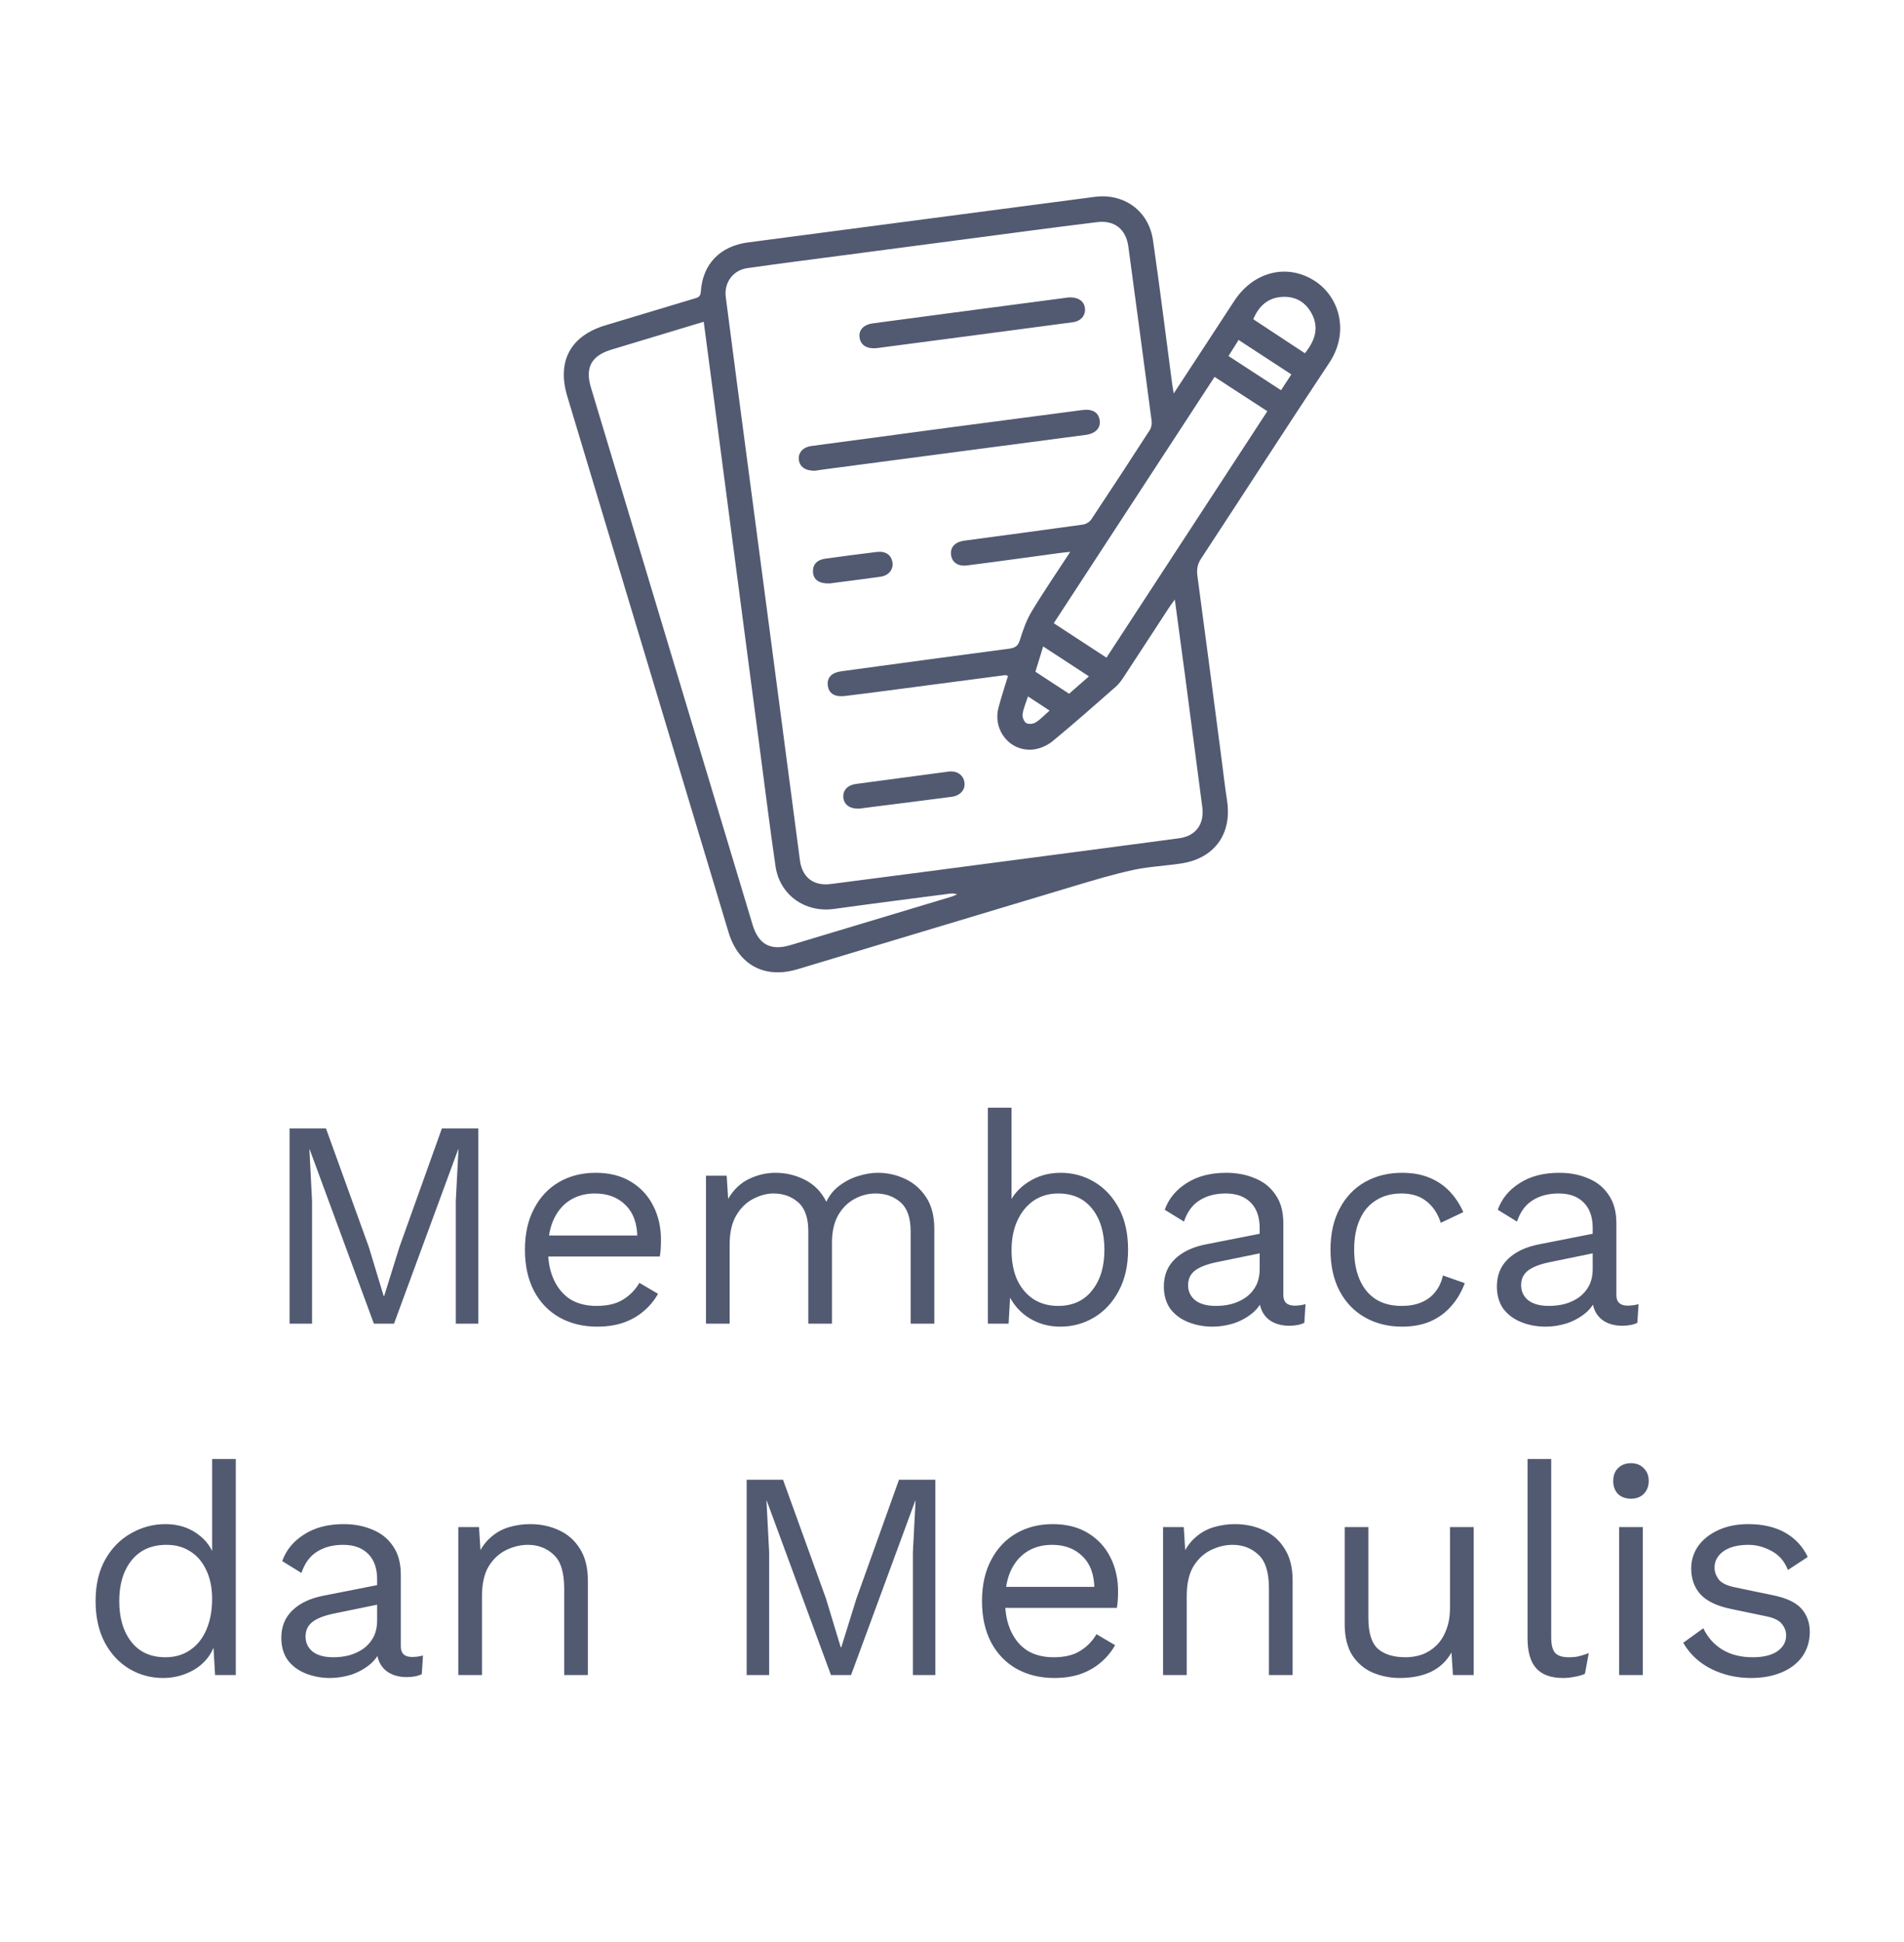 <svg width="103" height="105" viewBox="0 0 103 105" fill="none" xmlns="http://www.w3.org/2000/svg">
<path d="M63.495 21.277C64.115 20.33 64.67 19.483 65.224 18.637C65.739 17.849 66.253 17.061 66.769 16.274C67.814 14.68 69.633 14.231 71.123 15.191C72.455 16.049 73.018 17.951 71.912 19.616C69.577 23.13 67.294 26.679 64.977 30.205C64.774 30.513 64.729 30.797 64.777 31.153C65.215 34.401 65.637 37.652 66.063 40.902C66.168 41.704 66.26 42.508 66.381 43.307C66.651 45.086 65.71 46.407 63.928 46.689C63.057 46.826 62.166 46.858 61.307 47.044C60.219 47.28 59.149 47.604 58.081 47.923C53.1 49.414 48.124 50.92 43.144 52.414C41.36 52.949 39.942 52.18 39.409 50.407C36.502 40.746 33.594 31.085 30.686 21.424C30.117 19.533 30.863 18.157 32.762 17.589C34.352 17.113 35.941 16.634 37.53 16.155C37.721 16.098 37.893 16.076 37.912 15.777C38.008 14.273 38.958 13.306 40.473 13.108C45.385 12.464 50.297 11.818 55.209 11.172C56.55 10.996 57.891 10.818 59.232 10.644C60.804 10.441 62.142 11.403 62.372 12.985C62.749 15.589 63.071 18.2 63.416 20.809C63.431 20.922 63.454 21.034 63.494 21.277H63.495ZM57.895 29.843C57.628 29.872 57.454 29.887 57.282 29.911C55.621 30.134 53.962 30.37 52.299 30.578C51.795 30.641 51.476 30.381 51.444 29.968C51.414 29.581 51.676 29.305 52.159 29.239C54.3 28.949 56.443 28.669 58.583 28.368C58.744 28.345 58.942 28.229 59.031 28.095C60.098 26.492 61.151 24.88 62.196 23.262C62.281 23.13 62.321 22.932 62.301 22.775C61.888 19.627 61.463 16.481 61.04 13.335C60.913 12.393 60.293 11.898 59.356 12.012C58.072 12.167 56.789 12.335 55.506 12.503C52.212 12.935 48.918 13.37 45.624 13.805C43.89 14.034 42.154 14.252 40.423 14.501C39.646 14.613 39.163 15.292 39.261 16.059C39.459 17.605 39.661 19.15 39.865 20.694C40.442 25.066 41.022 29.438 41.599 33.809C42.158 38.05 42.712 42.291 43.274 46.531C43.396 47.449 44.013 47.925 44.941 47.806C47.901 47.426 50.86 47.035 53.819 46.647C57.142 46.21 60.465 45.777 63.787 45.332C64.697 45.21 65.16 44.554 65.04 43.647C64.727 41.286 64.422 38.924 64.111 36.563C63.933 35.215 63.748 33.867 63.554 32.422C63.42 32.607 63.333 32.717 63.257 32.834C62.429 34.101 61.604 35.371 60.772 36.636C60.652 36.818 60.516 37 60.353 37.142C59.225 38.131 58.102 39.128 56.943 40.08C56.653 40.317 56.246 40.497 55.876 40.533C54.634 40.654 53.699 39.495 54.014 38.275C54.164 37.696 54.356 37.129 54.531 36.546C54.447 36.528 54.404 36.506 54.365 36.511C52.965 36.694 51.566 36.879 50.167 37.062C48.68 37.257 47.194 37.458 45.706 37.638C45.143 37.706 44.828 37.489 44.781 37.069C44.733 36.635 44.981 36.373 45.538 36.297C48.553 35.887 51.568 35.477 54.585 35.081C54.899 35.039 55.069 34.945 55.171 34.617C55.336 34.09 55.519 33.551 55.801 33.082C56.444 32.014 57.151 30.984 57.895 29.844L57.895 29.843ZM38.069 17.4C36.357 17.917 34.713 18.413 33.07 18.909C31.993 19.235 31.643 19.877 31.966 20.951C34.881 30.637 37.797 40.322 40.712 50.007C41.035 51.077 41.692 51.431 42.762 51.109C45.672 50.235 48.582 49.36 51.492 48.484C51.59 48.454 51.681 48.403 51.775 48.362C51.626 48.311 51.495 48.312 51.366 48.328C49.282 48.601 47.197 48.864 45.116 49.153C43.56 49.369 42.182 48.406 41.954 46.851C41.668 44.903 41.427 42.949 41.169 40.997C40.739 37.734 40.311 34.47 39.883 31.207C39.456 27.958 39.032 24.709 38.605 21.46C38.43 20.122 38.252 18.783 38.069 17.4ZM59.856 35.565C62.765 31.111 65.655 26.686 68.559 22.239C67.592 21.61 66.661 21.003 65.704 20.381C62.795 24.837 59.911 29.252 57.005 33.702C57.964 34.328 58.894 34.936 59.856 35.565H59.856ZM70.591 19.104C71.133 18.424 71.374 17.732 70.955 16.951C70.619 16.323 70.066 16.014 69.358 16.055C68.593 16.1 68.102 16.54 67.797 17.263C68.728 17.876 69.645 18.481 70.591 19.104ZM56.012 36.325C56.633 36.73 57.212 37.109 57.835 37.516C58.146 37.243 58.511 36.923 58.908 36.575C58.05 36.015 57.261 35.5 56.432 34.958C56.272 35.479 56.132 35.935 56.012 36.325ZM69.857 20.247C68.9 19.623 67.962 19.009 67.004 18.384C66.806 18.698 66.638 18.965 66.458 19.253C67.427 19.884 68.355 20.488 69.299 21.102C69.498 20.797 69.665 20.541 69.857 20.247V20.247ZM55.61 37.66C55.488 38.04 55.359 38.325 55.318 38.622C55.297 38.776 55.389 39.02 55.51 39.098C55.63 39.175 55.886 39.153 56.02 39.071C56.274 38.916 56.482 38.686 56.779 38.427C56.37 38.158 56.013 37.924 55.61 37.66Z" fill="#515A71"/>
<path d="M44.087 25.456C43.56 25.468 43.253 25.232 43.213 24.855C43.174 24.489 43.435 24.182 43.874 24.122C46.481 23.769 49.09 23.421 51.698 23.074C53.986 22.771 56.274 22.47 58.563 22.173C59.107 22.103 59.433 22.31 59.491 22.735C59.548 23.148 59.264 23.448 58.734 23.518C54.027 24.14 49.319 24.759 44.612 25.379C44.408 25.406 44.205 25.439 44.087 25.456Z" fill="#515A71"/>
<path d="M57.828 16.082C58.366 16.068 58.663 16.306 58.694 16.694C58.723 17.071 58.469 17.367 58.032 17.426C55.82 17.723 53.608 18.012 51.395 18.304C50.157 18.467 48.92 18.629 47.683 18.792C47.581 18.805 47.479 18.824 47.377 18.831C46.87 18.867 46.549 18.65 46.498 18.241C46.449 17.847 46.713 17.554 47.228 17.485C49.832 17.135 52.438 16.793 55.044 16.449C56.005 16.322 56.965 16.196 57.828 16.082H57.828Z" fill="#515A71"/>
<path d="M46.486 43.729C45.957 43.746 45.646 43.505 45.621 43.108C45.597 42.736 45.852 42.456 46.3 42.395C47.97 42.168 49.641 41.947 51.312 41.726C51.757 41.667 52.1 41.897 52.17 42.287C52.24 42.684 51.965 43.026 51.486 43.089C50.047 43.28 48.606 43.457 47.167 43.64C46.919 43.672 46.673 43.705 46.486 43.729Z" fill="#515A71"/>
<path d="M44.88 31.551C44.298 31.567 44.008 31.346 43.981 30.94C43.954 30.544 44.183 30.276 44.637 30.213C45.567 30.084 46.498 29.96 47.431 29.848C47.906 29.79 48.215 30.008 48.278 30.408C48.339 30.797 48.078 31.126 47.625 31.189C46.681 31.322 45.734 31.439 44.88 31.551L44.88 31.551Z" fill="#515A71"/>
<path d="M25.873 61.022V71.582H24.657V64.942L24.802 62.157H24.785L21.314 71.582H20.226L16.753 62.157H16.738L16.881 64.942V71.582H15.665V61.022H17.634L19.953 67.438L20.753 70.078H20.785L21.602 67.454L23.905 61.022H25.873ZM32.301 71.742C31.543 71.742 30.866 71.576 30.269 71.246C29.682 70.915 29.223 70.44 28.893 69.822C28.562 69.192 28.397 68.445 28.397 67.582C28.397 66.718 28.562 65.976 28.893 65.358C29.223 64.728 29.677 64.248 30.253 63.917C30.829 63.587 31.485 63.422 32.221 63.422C32.967 63.422 33.602 63.581 34.125 63.901C34.658 64.222 35.063 64.659 35.341 65.213C35.618 65.757 35.757 66.371 35.757 67.053C35.757 67.235 35.751 67.4 35.741 67.549C35.73 67.699 35.714 67.832 35.693 67.95H29.229V66.814H35.133L34.477 66.942C34.477 66.174 34.263 65.582 33.837 65.165C33.421 64.749 32.871 64.541 32.189 64.541C31.666 64.541 31.213 64.664 30.829 64.909C30.455 65.144 30.162 65.491 29.949 65.95C29.746 66.397 29.645 66.942 29.645 67.582C29.645 68.211 29.751 68.755 29.965 69.213C30.178 69.672 30.477 70.024 30.861 70.269C31.255 70.504 31.725 70.621 32.269 70.621C32.855 70.621 33.33 70.51 33.693 70.285C34.066 70.061 34.365 69.757 34.589 69.374L35.597 69.966C35.394 70.328 35.133 70.643 34.813 70.909C34.503 71.176 34.135 71.384 33.709 71.534C33.293 71.672 32.823 71.742 32.301 71.742ZM38.191 71.582V63.581H39.311L39.391 64.829C39.679 64.339 40.053 63.981 40.511 63.758C40.98 63.533 41.461 63.422 41.951 63.422C42.517 63.422 43.05 63.55 43.551 63.806C44.053 64.061 44.437 64.456 44.703 64.99C44.874 64.627 45.114 64.334 45.423 64.109C45.733 63.875 46.069 63.704 46.431 63.597C46.804 63.48 47.157 63.422 47.487 63.422C47.999 63.422 48.484 63.528 48.943 63.742C49.413 63.955 49.797 64.285 50.095 64.734C50.394 65.181 50.543 65.757 50.543 66.462V71.582H49.263V66.59C49.263 65.864 49.082 65.341 48.719 65.022C48.356 64.701 47.908 64.541 47.375 64.541C46.959 64.541 46.57 64.643 46.207 64.846C45.844 65.048 45.551 65.347 45.327 65.742C45.114 66.136 45.007 66.621 45.007 67.198V71.582H43.727V66.59C43.727 65.864 43.546 65.341 43.183 65.022C42.821 64.701 42.373 64.541 41.839 64.541C41.487 64.541 41.124 64.638 40.751 64.829C40.389 65.011 40.084 65.304 39.839 65.71C39.594 66.115 39.471 66.648 39.471 67.309V71.582H38.191ZM57.361 71.742C56.913 71.742 56.497 71.662 56.113 71.501C55.729 71.341 55.398 71.118 55.121 70.829C54.844 70.541 54.636 70.216 54.497 69.853L54.673 69.629L54.561 71.582H53.441V59.901H54.721V65.389L54.561 65.15C54.775 64.648 55.132 64.237 55.633 63.917C56.145 63.587 56.727 63.422 57.377 63.422C58.038 63.422 58.647 63.587 59.201 63.917C59.756 64.248 60.199 64.723 60.529 65.341C60.86 65.96 61.025 66.707 61.025 67.582C61.025 68.445 60.855 69.192 60.513 69.822C60.182 70.44 59.74 70.915 59.185 71.246C58.63 71.576 58.023 71.742 57.361 71.742ZM57.233 70.621C58.023 70.621 58.636 70.344 59.073 69.79C59.521 69.235 59.745 68.499 59.745 67.582C59.745 66.664 59.526 65.928 59.089 65.374C58.652 64.819 58.038 64.541 57.249 64.541C56.748 64.541 56.305 64.669 55.921 64.925C55.548 65.181 55.255 65.539 55.041 65.998C54.828 66.456 54.721 66.995 54.721 67.614C54.721 68.222 54.822 68.755 55.025 69.213C55.239 69.662 55.532 70.008 55.905 70.254C56.289 70.499 56.732 70.621 57.233 70.621ZM68.144 66.413C68.144 65.816 67.984 65.358 67.664 65.037C67.344 64.707 66.891 64.541 66.304 64.541C65.75 64.541 65.28 64.664 64.896 64.909C64.512 65.144 64.23 65.528 64.048 66.061L63.008 65.421C63.222 64.824 63.616 64.344 64.192 63.981C64.768 63.608 65.483 63.422 66.336 63.422C66.912 63.422 67.435 63.523 67.904 63.725C68.374 63.917 68.742 64.216 69.008 64.621C69.286 65.016 69.424 65.528 69.424 66.157V70.029C69.424 70.413 69.627 70.606 70.032 70.606C70.235 70.606 70.432 70.579 70.624 70.525L70.56 71.534C70.347 71.64 70.07 71.694 69.728 71.694C69.419 71.694 69.142 71.635 68.896 71.517C68.651 71.4 68.459 71.224 68.32 70.99C68.182 70.744 68.112 70.44 68.112 70.078V69.918L68.432 69.966C68.304 70.382 68.086 70.723 67.776 70.99C67.467 71.246 67.12 71.438 66.736 71.566C66.352 71.683 65.974 71.742 65.6 71.742C65.131 71.742 64.694 71.662 64.288 71.501C63.883 71.341 63.558 71.102 63.312 70.781C63.078 70.451 62.96 70.046 62.96 69.566C62.96 68.968 63.158 68.478 63.552 68.094C63.958 67.699 64.518 67.432 65.232 67.293L68.4 66.669V67.725L65.824 68.254C65.302 68.36 64.912 68.51 64.656 68.701C64.4 68.894 64.272 69.16 64.272 69.501C64.272 69.832 64.4 70.104 64.656 70.317C64.923 70.52 65.296 70.621 65.776 70.621C66.086 70.621 66.379 70.584 66.656 70.51C66.944 70.424 67.2 70.302 67.424 70.141C67.648 69.971 67.824 69.763 67.952 69.517C68.08 69.261 68.144 68.963 68.144 68.621V66.413ZM75.847 63.422C76.401 63.422 76.887 63.507 77.303 63.678C77.73 63.848 78.097 64.094 78.407 64.413C78.716 64.734 78.967 65.112 79.159 65.549L77.943 66.126C77.772 65.614 77.511 65.224 77.159 64.957C76.817 64.68 76.37 64.541 75.815 64.541C75.281 64.541 74.823 64.664 74.439 64.909C74.055 65.144 73.761 65.491 73.559 65.95C73.356 66.397 73.255 66.942 73.255 67.582C73.255 68.211 73.356 68.755 73.559 69.213C73.761 69.672 74.055 70.024 74.439 70.269C74.823 70.504 75.281 70.621 75.815 70.621C76.231 70.621 76.588 70.558 76.887 70.43C77.196 70.302 77.447 70.115 77.639 69.87C77.841 69.624 77.98 69.326 78.055 68.974L79.239 69.389C79.058 69.88 78.807 70.302 78.487 70.653C78.177 71.005 77.799 71.278 77.351 71.469C76.913 71.651 76.412 71.742 75.847 71.742C75.1 71.742 74.433 71.576 73.847 71.246C73.26 70.915 72.802 70.44 72.471 69.822C72.14 69.192 71.975 68.445 71.975 67.582C71.975 66.718 72.14 65.976 72.471 65.358C72.802 64.728 73.26 64.248 73.847 63.917C74.433 63.587 75.1 63.422 75.847 63.422ZM86.16 66.413C86.16 65.816 86 65.358 85.68 65.037C85.36 64.707 84.907 64.541 84.32 64.541C83.765 64.541 83.296 64.664 82.912 64.909C82.528 65.144 82.245 65.528 82.064 66.061L81.024 65.421C81.237 64.824 81.632 64.344 82.208 63.981C82.784 63.608 83.499 63.422 84.352 63.422C84.928 63.422 85.451 63.523 85.92 63.725C86.389 63.917 86.757 64.216 87.024 64.621C87.301 65.016 87.44 65.528 87.44 66.157V70.029C87.44 70.413 87.643 70.606 88.048 70.606C88.251 70.606 88.448 70.579 88.64 70.525L88.576 71.534C88.363 71.64 88.085 71.694 87.744 71.694C87.435 71.694 87.157 71.635 86.912 71.517C86.667 71.4 86.475 71.224 86.336 70.99C86.197 70.744 86.128 70.44 86.128 70.078V69.918L86.448 69.966C86.32 70.382 86.101 70.723 85.792 70.99C85.483 71.246 85.136 71.438 84.752 71.566C84.368 71.683 83.989 71.742 83.616 71.742C83.147 71.742 82.709 71.662 82.304 71.501C81.899 71.341 81.573 71.102 81.328 70.781C81.093 70.451 80.976 70.046 80.976 69.566C80.976 68.968 81.173 68.478 81.568 68.094C81.973 67.699 82.533 67.432 83.248 67.293L86.416 66.669V67.725L83.84 68.254C83.317 68.36 82.928 68.51 82.672 68.701C82.416 68.894 82.288 69.16 82.288 69.501C82.288 69.832 82.416 70.104 82.672 70.317C82.939 70.52 83.312 70.621 83.792 70.621C84.101 70.621 84.395 70.584 84.672 70.51C84.96 70.424 85.216 70.302 85.44 70.141C85.664 69.971 85.84 69.763 85.968 69.517C86.096 69.261 86.16 68.963 86.16 68.621V66.413ZM8.819 90.742C8.158 90.742 7.55 90.576 6.995 90.246C6.44 89.915 5.998 89.44 5.667 88.822C5.336 88.192 5.171 87.445 5.171 86.582C5.171 85.696 5.347 84.944 5.699 84.326C6.051 83.707 6.515 83.237 7.091 82.918C7.667 82.587 8.286 82.421 8.947 82.421C9.608 82.421 10.179 82.592 10.659 82.933C11.15 83.275 11.475 83.728 11.635 84.293L11.475 84.406V78.901H12.755V90.582H11.635L11.523 88.645L11.699 88.549C11.624 89.019 11.443 89.419 11.155 89.749C10.878 90.07 10.531 90.315 10.115 90.486C9.71 90.656 9.278 90.742 8.819 90.742ZM8.947 89.621C9.459 89.621 9.902 89.493 10.275 89.237C10.659 88.981 10.952 88.619 11.155 88.15C11.368 87.669 11.475 87.109 11.475 86.469C11.475 85.862 11.368 85.339 11.155 84.901C10.952 84.464 10.664 84.128 10.291 83.894C9.928 83.659 9.502 83.541 9.011 83.541C8.2 83.541 7.571 83.819 7.123 84.374C6.675 84.928 6.451 85.664 6.451 86.582C6.451 87.499 6.67 88.235 7.107 88.79C7.544 89.344 8.158 89.621 8.947 89.621ZM20.402 85.413C20.402 84.816 20.242 84.358 19.922 84.037C19.602 83.707 19.149 83.541 18.562 83.541C18.008 83.541 17.538 83.664 17.154 83.909C16.77 84.144 16.488 84.528 16.306 85.061L15.266 84.421C15.479 83.824 15.874 83.344 16.45 82.981C17.026 82.608 17.741 82.421 18.594 82.421C19.17 82.421 19.693 82.523 20.162 82.725C20.631 82.918 21 83.216 21.266 83.621C21.544 84.016 21.682 84.528 21.682 85.157V89.029C21.682 89.413 21.885 89.606 22.29 89.606C22.493 89.606 22.69 89.579 22.882 89.525L22.818 90.534C22.605 90.64 22.328 90.694 21.986 90.694C21.677 90.694 21.399 90.635 21.154 90.517C20.909 90.4 20.717 90.224 20.578 89.99C20.439 89.744 20.37 89.44 20.37 89.078V88.918L20.69 88.966C20.562 89.382 20.343 89.723 20.034 89.99C19.725 90.246 19.378 90.438 18.994 90.566C18.61 90.683 18.232 90.742 17.858 90.742C17.389 90.742 16.951 90.662 16.546 90.501C16.141 90.341 15.816 90.102 15.57 89.781C15.335 89.451 15.218 89.046 15.218 88.566C15.218 87.968 15.415 87.478 15.81 87.094C16.215 86.699 16.776 86.432 17.49 86.293L20.658 85.669V86.725L18.082 87.254C17.559 87.36 17.17 87.51 16.914 87.701C16.658 87.894 16.53 88.16 16.53 88.501C16.53 88.832 16.658 89.104 16.914 89.317C17.181 89.52 17.554 89.621 18.034 89.621C18.343 89.621 18.637 89.584 18.914 89.51C19.202 89.424 19.458 89.302 19.682 89.141C19.906 88.971 20.082 88.763 20.21 88.517C20.338 88.261 20.402 87.963 20.402 87.621V85.413ZM24.793 90.582V82.582H25.913L26.025 84.374L25.817 84.198C25.987 83.771 26.217 83.43 26.505 83.174C26.793 82.907 27.123 82.715 27.497 82.597C27.881 82.48 28.275 82.421 28.681 82.421C29.257 82.421 29.779 82.534 30.249 82.757C30.718 82.971 31.091 83.302 31.369 83.749C31.657 84.198 31.801 84.768 31.801 85.462V90.582H30.521V85.909C30.521 85.024 30.329 84.411 29.945 84.07C29.571 83.718 29.107 83.541 28.553 83.541C28.169 83.541 27.785 83.632 27.401 83.814C27.017 83.995 26.697 84.288 26.441 84.694C26.195 85.099 26.073 85.643 26.073 86.326V90.582H24.793ZM50.6 80.022V90.582H49.384V83.942L49.528 81.157H49.512L46.04 90.582H44.952L41.48 81.157H41.464L41.608 83.942V90.582H40.392V80.022H42.36L44.68 86.438L45.48 89.078H45.512L46.328 86.454L48.632 80.022H50.6ZM57.027 90.742C56.27 90.742 55.593 90.576 54.995 90.246C54.409 89.915 53.95 89.44 53.619 88.822C53.289 88.192 53.123 87.445 53.123 86.582C53.123 85.718 53.289 84.976 53.619 84.358C53.95 83.728 54.403 83.248 54.979 82.918C55.555 82.587 56.211 82.421 56.947 82.421C57.694 82.421 58.329 82.582 58.851 82.901C59.385 83.222 59.79 83.659 60.067 84.213C60.345 84.757 60.483 85.371 60.483 86.053C60.483 86.235 60.478 86.4 60.467 86.549C60.457 86.699 60.441 86.832 60.419 86.95H53.955V85.814H59.859L59.203 85.942C59.203 85.174 58.99 84.582 58.563 84.165C58.147 83.749 57.598 83.541 56.915 83.541C56.393 83.541 55.939 83.664 55.555 83.909C55.182 84.144 54.889 84.491 54.675 84.95C54.473 85.397 54.371 85.942 54.371 86.582C54.371 87.211 54.478 87.755 54.691 88.213C54.905 88.672 55.203 89.024 55.587 89.269C55.982 89.504 56.451 89.621 56.995 89.621C57.582 89.621 58.057 89.51 58.419 89.285C58.793 89.061 59.091 88.757 59.315 88.374L60.323 88.966C60.121 89.328 59.859 89.643 59.539 89.909C59.23 90.176 58.862 90.384 58.435 90.534C58.019 90.672 57.55 90.742 57.027 90.742ZM62.918 90.582V82.582H64.038L64.15 84.374L63.942 84.198C64.112 83.771 64.342 83.43 64.63 83.174C64.918 82.907 65.248 82.715 65.622 82.597C66.006 82.48 66.4 82.421 66.806 82.421C67.382 82.421 67.904 82.534 68.374 82.757C68.843 82.971 69.216 83.302 69.494 83.749C69.782 84.198 69.926 84.768 69.926 85.462V90.582H68.646V85.909C68.646 85.024 68.454 84.411 68.07 84.07C67.696 83.718 67.232 83.541 66.678 83.541C66.294 83.541 65.91 83.632 65.526 83.814C65.142 83.995 64.822 84.288 64.566 84.694C64.32 85.099 64.198 85.643 64.198 86.326V90.582H62.918ZM75.72 90.742C75.208 90.742 74.723 90.645 74.264 90.454C73.816 90.261 73.448 89.952 73.16 89.525C72.883 89.088 72.744 88.523 72.744 87.829V82.582H74.024V87.493C74.024 88.304 74.2 88.864 74.552 89.174C74.904 89.472 75.4 89.621 76.04 89.621C76.339 89.621 76.632 89.573 76.92 89.478C77.208 89.371 77.464 89.211 77.688 88.998C77.923 88.773 78.104 88.491 78.232 88.15C78.371 87.808 78.44 87.403 78.44 86.933V82.582H79.72V90.582H78.6L78.52 89.365C78.243 89.846 77.864 90.198 77.384 90.421C76.915 90.635 76.36 90.742 75.72 90.742ZM83.915 78.901V88.549C83.915 88.955 83.99 89.237 84.139 89.397C84.288 89.547 84.528 89.621 84.859 89.621C85.072 89.621 85.248 89.606 85.387 89.573C85.526 89.541 85.712 89.483 85.947 89.397L85.739 90.517C85.568 90.592 85.382 90.645 85.179 90.677C84.976 90.72 84.768 90.742 84.555 90.742C83.904 90.742 83.419 90.566 83.099 90.213C82.79 89.862 82.635 89.323 82.635 88.597V78.901H83.915ZM88.23 81.046C87.942 81.046 87.707 80.96 87.526 80.79C87.355 80.608 87.27 80.374 87.27 80.085C87.27 79.797 87.355 79.568 87.526 79.397C87.707 79.216 87.942 79.126 88.23 79.126C88.518 79.126 88.747 79.216 88.918 79.397C89.099 79.568 89.19 79.797 89.19 80.085C89.19 80.374 89.099 80.608 88.918 80.79C88.747 80.96 88.518 81.046 88.23 81.046ZM88.87 82.582V90.582H87.59V82.582H88.87ZM94.72 90.742C93.941 90.742 93.221 90.576 92.56 90.246C91.909 89.915 91.408 89.445 91.056 88.838L92.144 88.053C92.378 88.544 92.72 88.928 93.168 89.206C93.626 89.483 94.176 89.621 94.816 89.621C95.381 89.621 95.824 89.515 96.144 89.302C96.464 89.078 96.624 88.79 96.624 88.438C96.624 88.213 96.549 88.011 96.4 87.829C96.261 87.638 95.989 87.499 95.584 87.413L93.664 87.013C92.885 86.853 92.325 86.587 91.984 86.213C91.653 85.84 91.488 85.376 91.488 84.822C91.488 84.384 91.61 83.984 91.856 83.621C92.112 83.259 92.469 82.971 92.928 82.757C93.397 82.534 93.946 82.421 94.576 82.421C95.365 82.421 96.032 82.576 96.576 82.885C97.12 83.195 97.525 83.632 97.792 84.198L96.72 84.901C96.538 84.432 96.245 84.091 95.84 83.877C95.434 83.653 95.013 83.541 94.576 83.541C94.192 83.541 93.861 83.595 93.584 83.701C93.317 83.808 93.109 83.957 92.96 84.15C92.821 84.331 92.752 84.539 92.752 84.773C92.752 85.008 92.832 85.227 92.992 85.43C93.152 85.621 93.45 85.76 93.888 85.846L95.888 86.261C96.634 86.411 97.157 86.656 97.456 86.998C97.754 87.339 97.904 87.755 97.904 88.246C97.904 88.747 97.77 89.189 97.504 89.573C97.237 89.947 96.864 90.235 96.384 90.438C95.904 90.64 95.349 90.742 94.72 90.742Z" fill="#515A71"/>
</svg>

